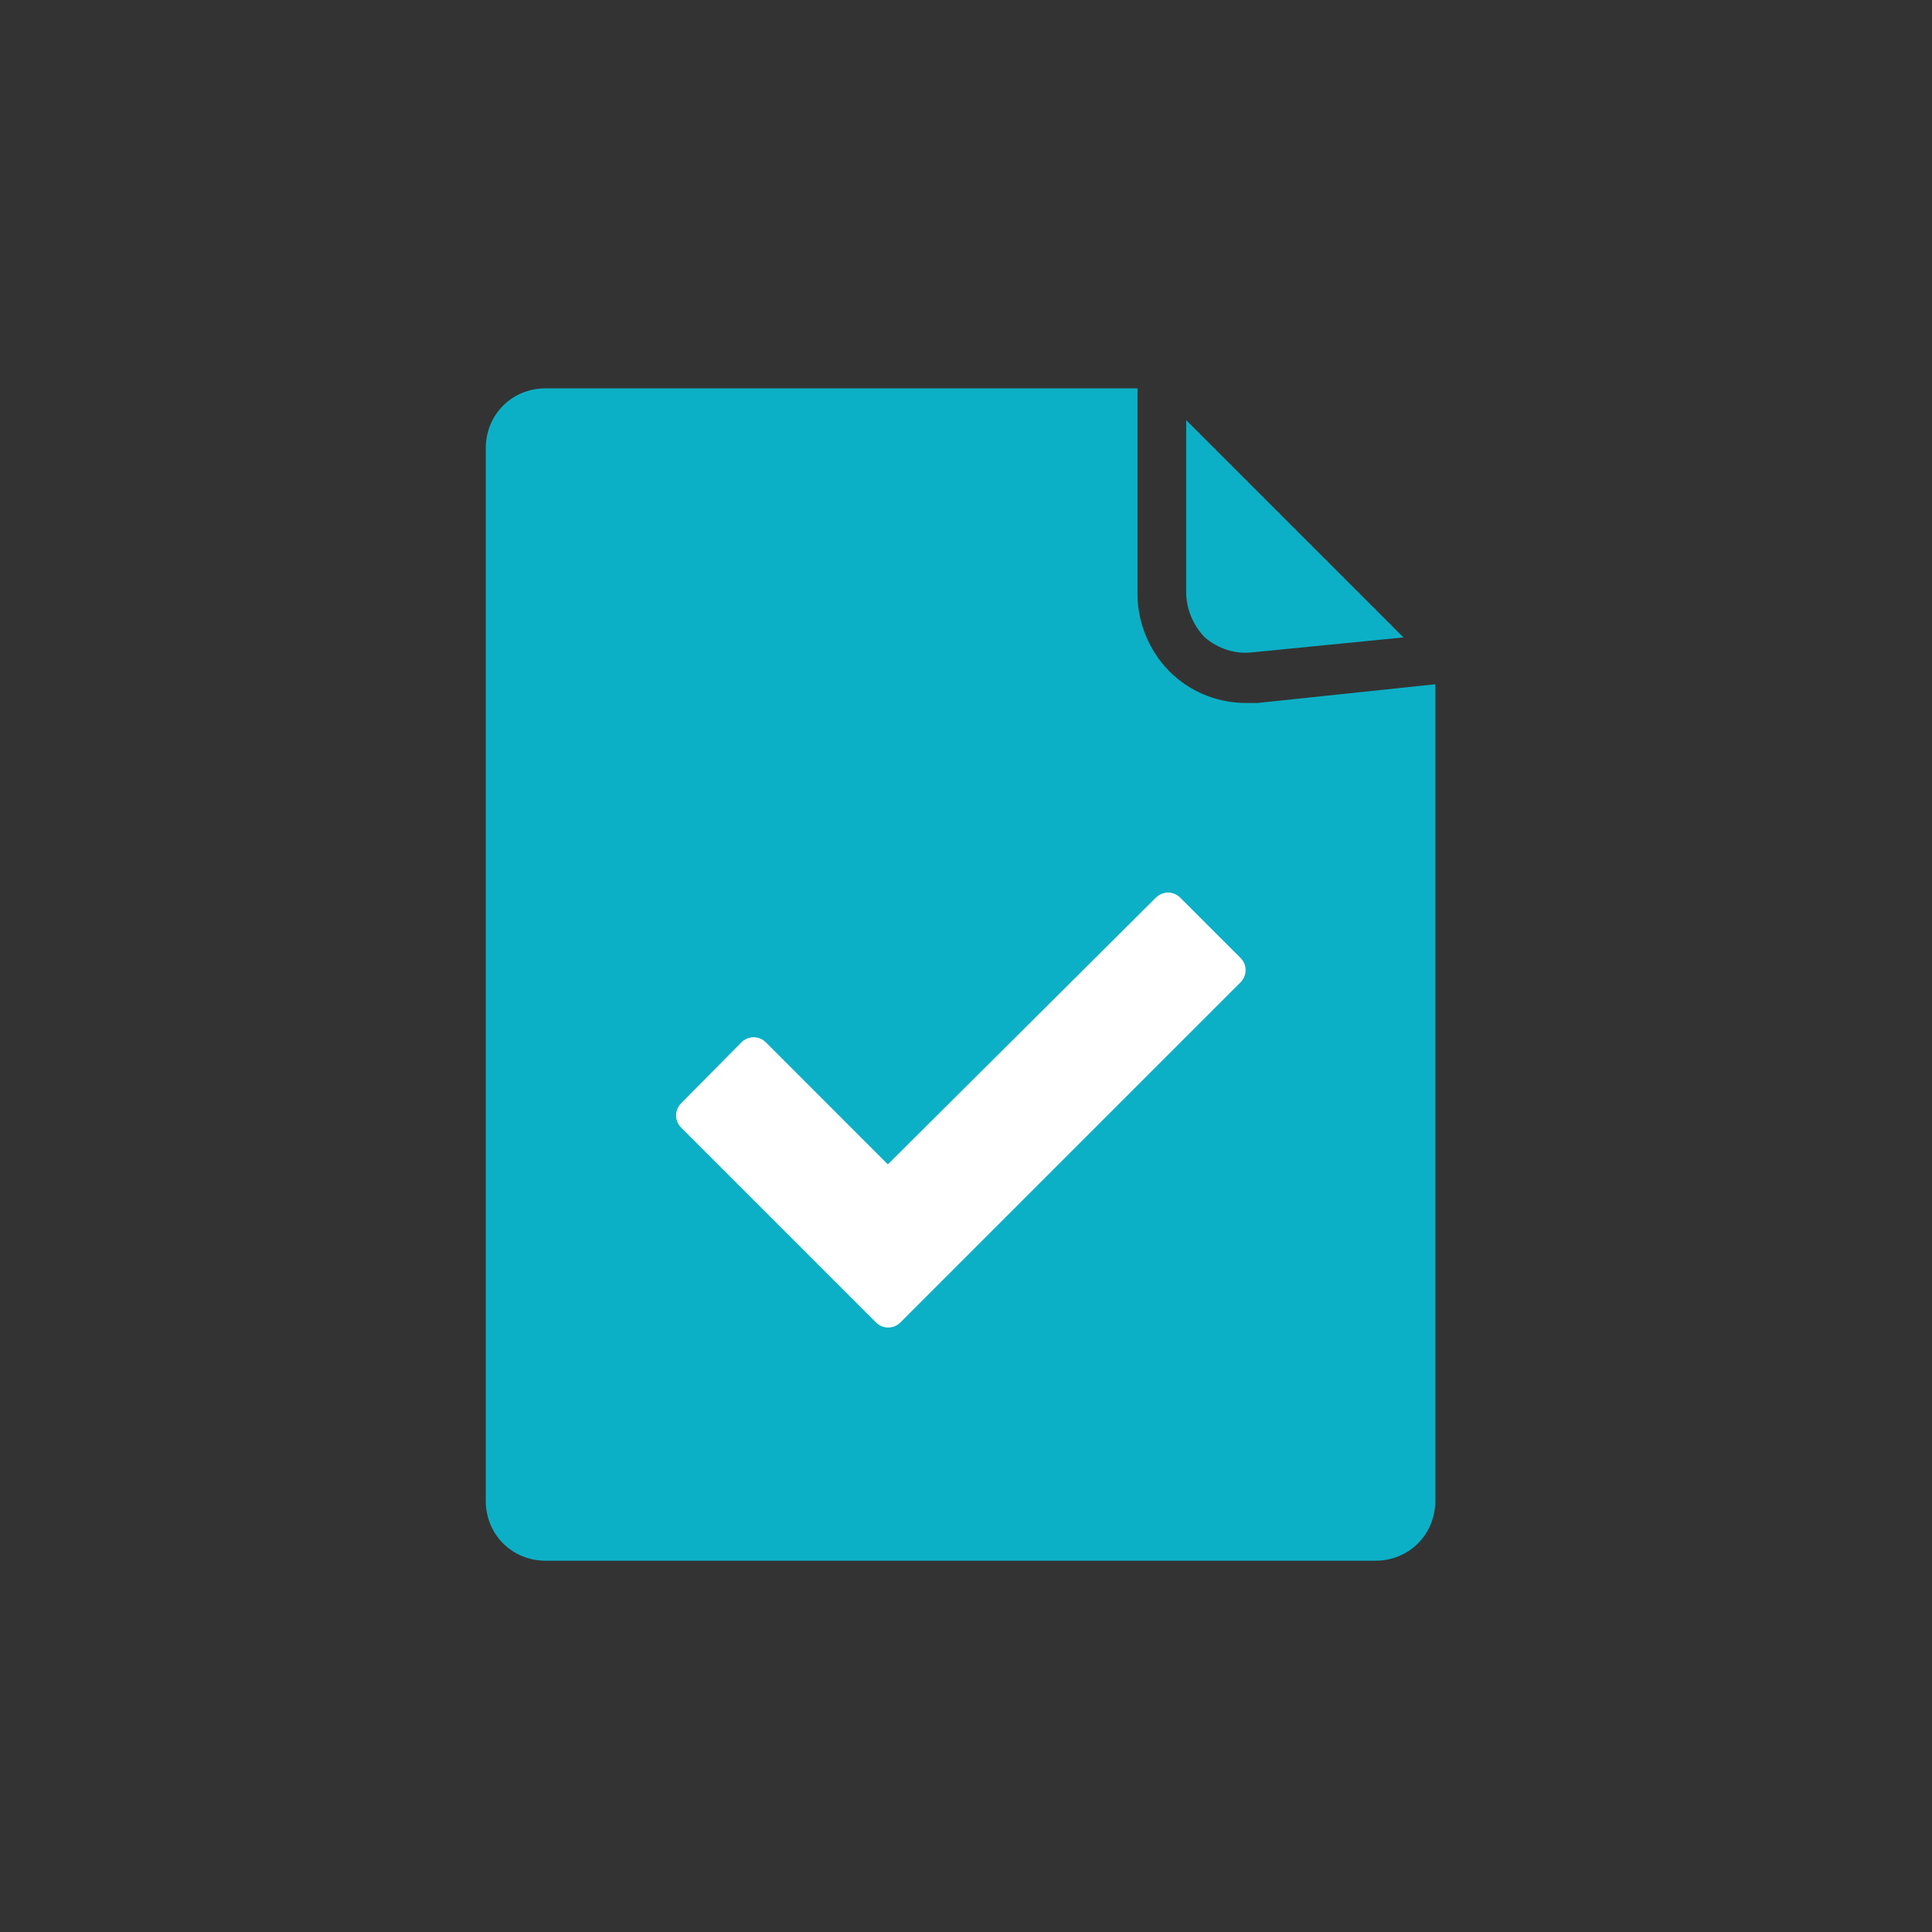 <svg width="60" height="60" viewBox="0 0 60 60" fill="none" xmlns="http://www.w3.org/2000/svg">
<rect x="0" y="0" width="60" height="60" fill="#333333" stroke="none"/>
<path d="M39.048 21.832C38.932 21.832 38.816 21.832 38.699 21.832C37.885 21.832 37.071 21.541 36.431 20.959C35.733 20.32 35.326 19.389 35.326 18.458V12.06H16.947C15.9 12.06 15.086 12.875 15.086 13.922V46.608C15.086 47.655 15.9 48.47 16.947 48.47H42.713C43.76 48.47 44.574 47.655 44.574 46.608V21.25L39.048 21.832Z" fill="#0CB0C6"/>
<path d="M38.873 20.261L43.585 19.796L36.838 13.049V18.4C36.838 18.923 37.071 19.447 37.419 19.796C37.827 20.145 38.35 20.319 38.873 20.261Z" fill="#0CB0C6"/>
<g clip-path="url(#clip0_662_2837)">
<path d="M27.573 36.161L23.787 32.374C23.571 32.159 23.238 32.159 23.022 32.374L21.158 34.258C20.942 34.474 20.942 34.807 21.158 35.023L24.945 38.809L27.201 41.066C27.416 41.282 27.75 41.282 27.966 41.066L30.222 38.809L38.521 30.511C38.737 30.295 38.737 29.961 38.521 29.745L36.657 27.882C36.441 27.666 36.108 27.666 35.892 27.882L27.573 36.161Z" fill="white"/>
</g>
<defs>
<clipPath id="clip0_662_2837">
<rect width="19.619" height="15.107" fill="white" transform="translate(20.02 26.804)"/>
</clipPath>
</defs>
</svg>
